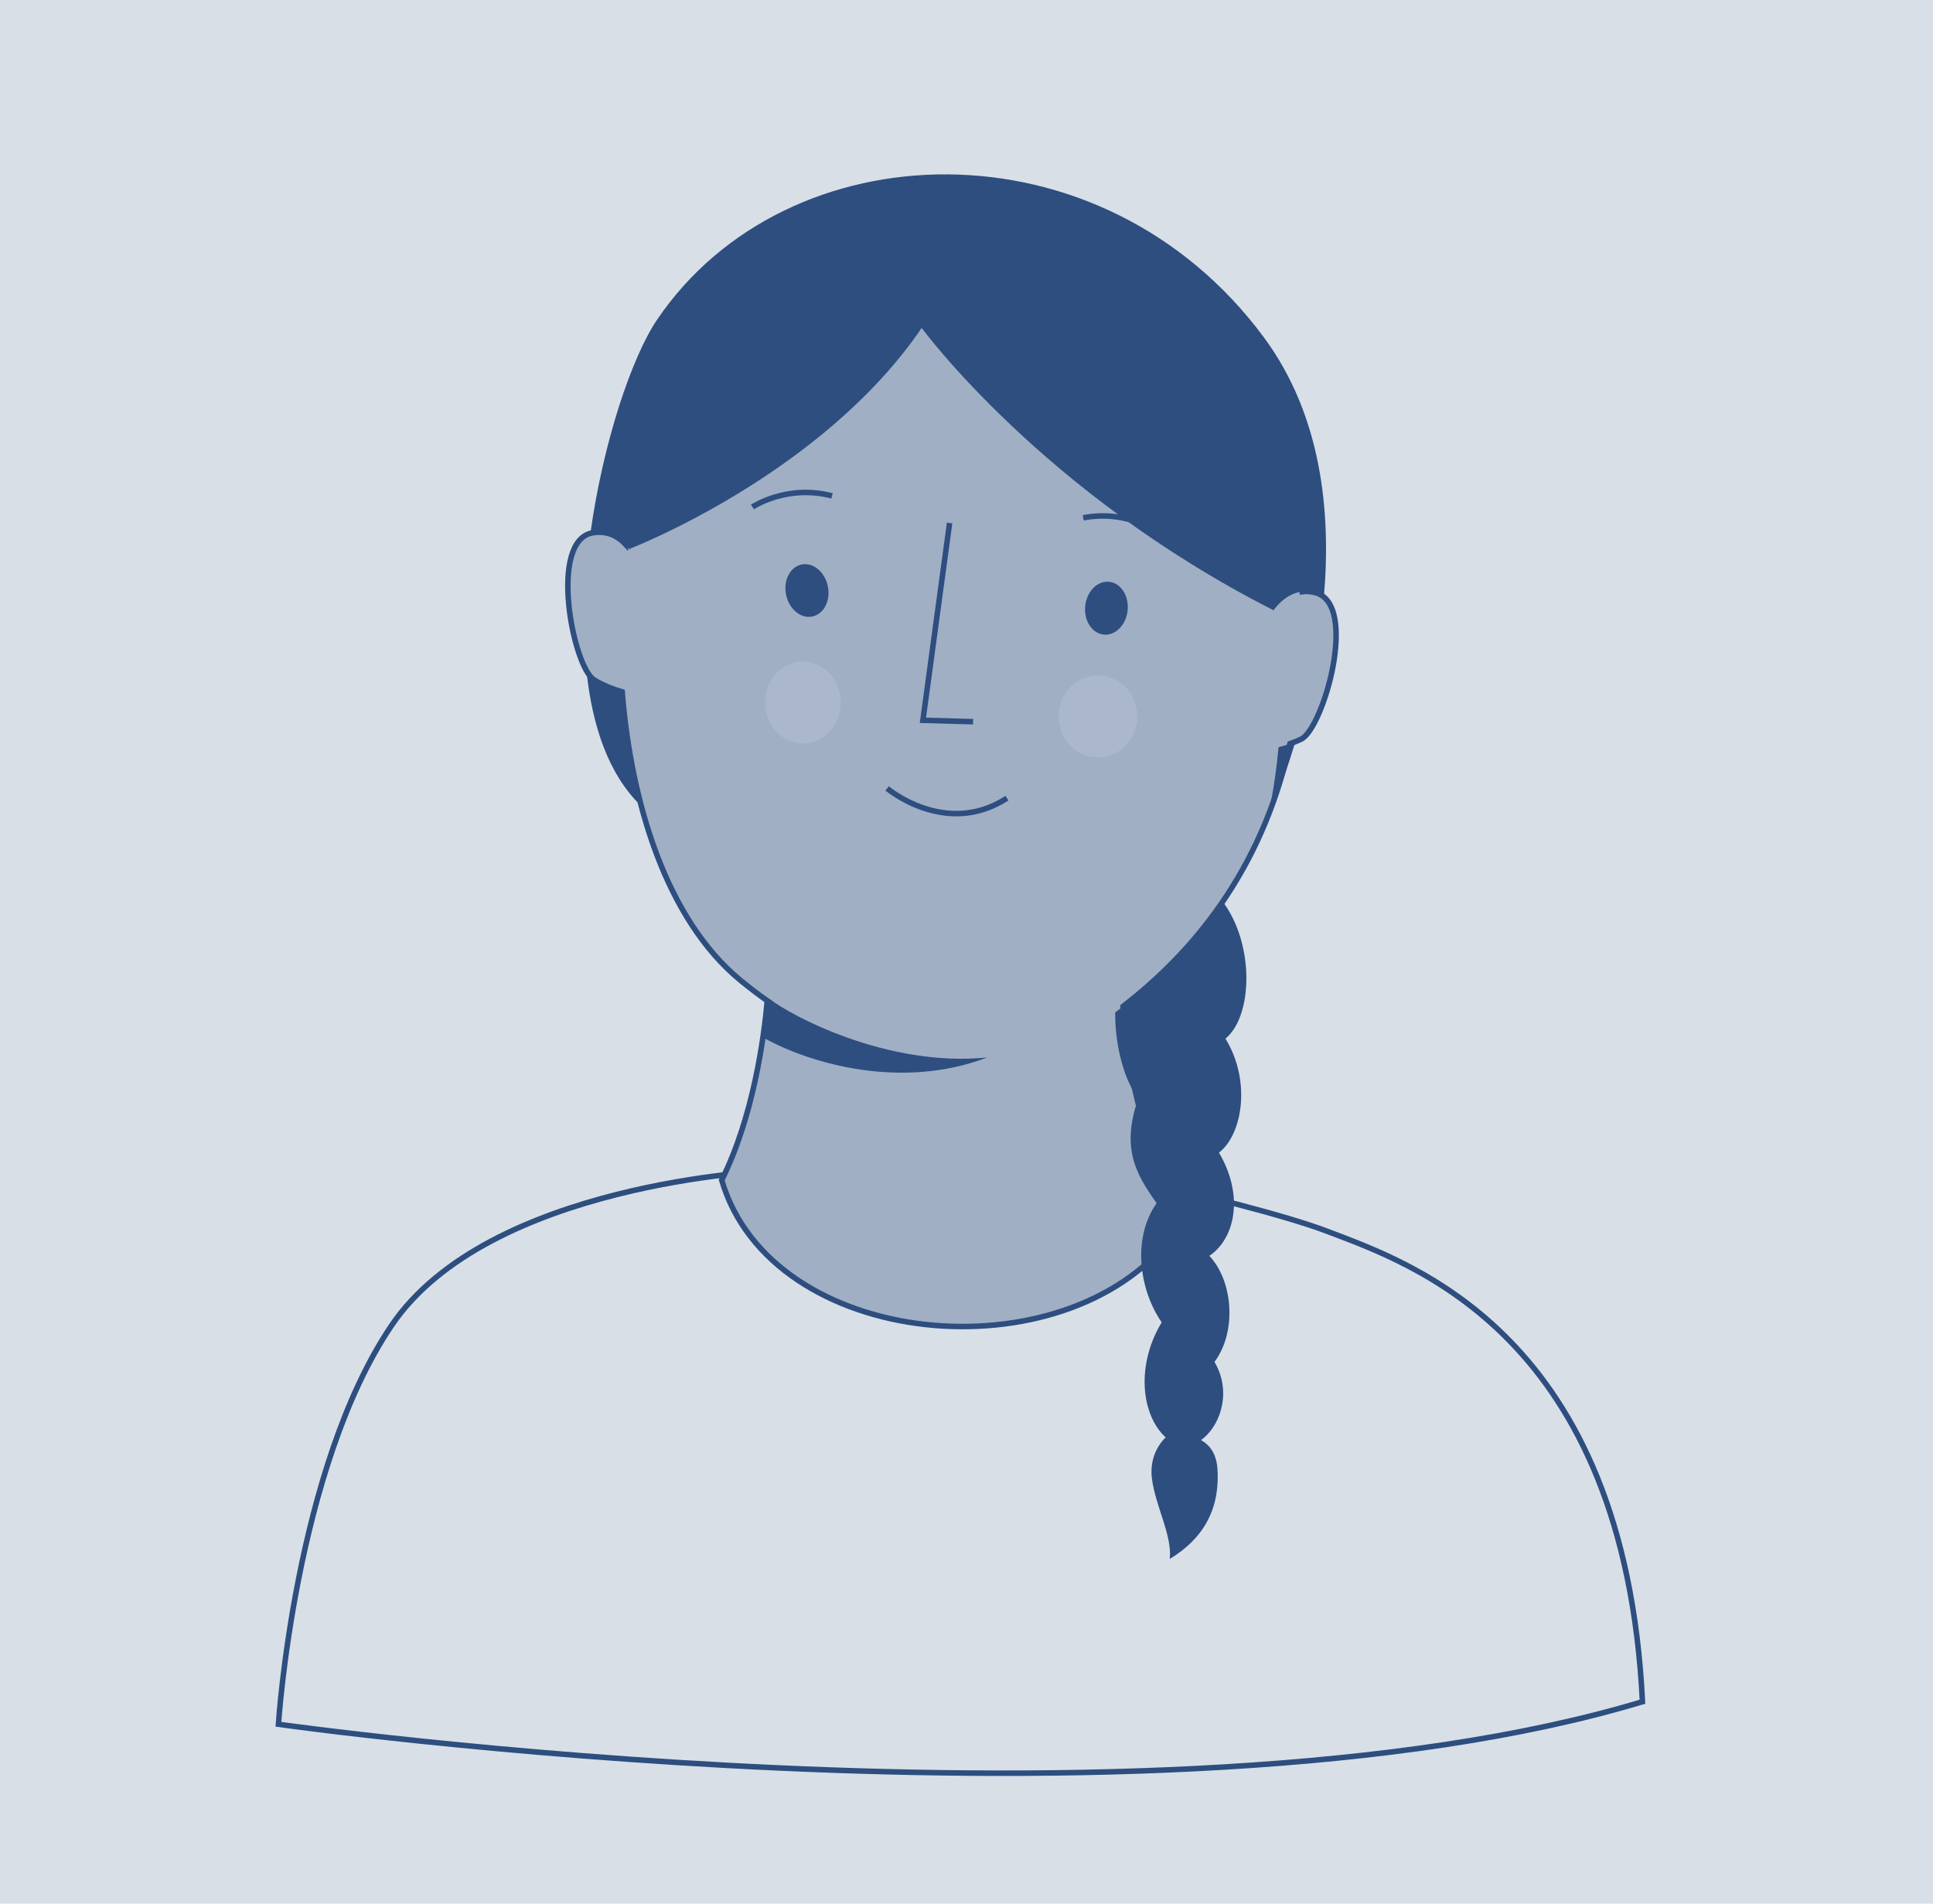 <?xml version="1.0" encoding="utf-8"?>
<!-- Generator: Adobe Illustrator 28.1.0, SVG Export Plug-In . SVG Version: 6.00 Build 0)  -->
<svg version="1.1" id="Layer_1" xmlns="http://www.w3.org/2000/svg" xmlns:xlink="http://www.w3.org/1999/xlink" x="0px" y="0px"
	 viewBox="0 0 351.16 345.76" style="enable-background:new 0 0 351.16 345.76;" xml:space="preserve">
<style type="text/css">
	.st0{fill:#D8DFE7;}
	.st1{fill:#D8DFE7;stroke:#2D4E7F;stroke-miterlimit:10;}
	.st2{fill:#2D4E7F;}
	.st3{fill:#A0AFC4;stroke:#2D4E7F;stroke-miterlimit:10;}
	.st4{fill:none;stroke:#2D4E7F;stroke-miterlimit:10;}
	.st5{opacity:0.2;fill:#D8DFE7;}
</style>
<rect class="st0" width="351.16" height="345.76"/>
<path class="st1" d="M139.72,212.67c0,0-51.01,2.09-68.59,28.08s-20.55,72.43-20.55,72.43s159.57,22.5,247.8-4.1
	c-3.3-66.64-41.86-79.57-57.24-85.43c-15.38-5.86-62.7-15.49-62.7-15.49L139.72,212.67z"/>
<path class="st2" d="M212.11,260.76c0,0-3.45,2.64-2.86,7.67c0.59,5.03,3.74,10.44,3.25,14.72c5.81-3.52,9.16-8.68,8.67-16.35
	C220.68,259.12,212.11,260.76,212.11,260.76z"/>
<path class="st3" d="M238.91,107.63c-0.83-0.21-1.61-0.25-2.33-0.17c-0.1-2.48-0.25-5-0.5-7.61c-3.44-36.24-31.89-52.01-53.81-54.72
	c-24.44-3.02-57.4,3.64-67.4,47.65c-0.44,1.93-0.81,4.01-1.13,6.18c-1.47-1.59-3.42-2.61-6.01-2.2c-8.18,1.3-3.64,24.37,0.19,26.72
	c1.65,1.02,3.52,1.72,5.11,2.19c1.61,20.11,8.01,41.25,21.43,52.34c1.64,1.35,3.28,2.6,4.93,3.76c-0.6,6.65-2.52,21.06-8.28,32.57
	c9.03,30.83,62.28,35.69,81.8,10.22c-1.52-10.93-8.34-26.02-8.89-41.77c12.3-9.5,25.16-24.29,30.32-47.7
	c0.7-0.24,1.4-0.53,2.07-0.86C240.42,132.23,246.94,109.64,238.91,107.63z"/>
<g>
	<path class="st2" d="M231.33,110.86c1.75-2.32,4.23-4.06,7.58-3.23c0.62,0.15,1.14,0.44,1.59,0.82c1.37-15.65-0.5-33.13-10.9-47.18
		c-29.5-39.84-86.67-38.02-110.24-3.19c-4.58,6.78-9.81,22.26-12.1,38.79c0.15-0.04,0.3-0.09,0.46-0.12
		c3.06-0.49,5.24,1.03,6.76,3.12c0.04-0.16,0.06-0.25,0.06-0.25s34.77-13.42,52.9-40.06c0,0,21.91,29.96,63.88,51.26
		C231.33,110.84,231.33,110.85,231.33,110.86z"/>
	<path class="st2" d="M232.27,135.71c-0.72,7.91-2.09,13.29-2.09,13.29s2.54-5.59,5.15-14.29
		C234.3,135.14,233.26,135.47,232.27,135.71z"/>
</g>
<ellipse transform="matrix(0.979 -0.205 0.205 0.979 -18.878 32.364)" class="st2" cx="146.58" cy="107.19" rx="3.87" ry="4.82"/>
<ellipse transform="matrix(0.103 -0.995 0.995 0.103 70.379 298.971)" class="st2" cx="200.89" cy="110.48" rx="4.82" ry="3.87"/>
<polyline class="st4" points="172.51,94.99 167.66,130.83 176.77,131.08 "/>
<path class="st4" d="M161.16,143.2c0,0,10.65,8.99,21.77,1.77"/>
<ellipse class="st5" cx="145.87" cy="127.59" rx="6.87" ry="7.45"/>
<ellipse class="st5" cx="199.46" cy="130.13" rx="7.16" ry="7.45"/>
<path class="st4" d="M136.69,92.09c0,0,6.22-4.19,14.46-2.02"/>
<path class="st4" d="M211.07,97.06c0,0-5.92-4.61-14.29-3.01"/>
<path class="st2" d="M107.91,123.48c-0.46-0.28-0.92-0.86-1.37-1.66c1.03,9.95,3.98,18.77,9.81,24.44
	c-1.93-7.51-2.92-14.47-3.34-20.6C111.42,125.19,109.56,124.49,107.91,123.48z"/>
<path class="st2" d="M138.92,188.6c8.39,4.62,24.91,9.39,40.41,3.47c-18.19,1.82-35.72-7.66-39.51-10.62
	C139.64,183.35,139.36,185.81,138.92,188.6z"/>
<path class="st2" d="M222.13,163.76c-5.88,8.61-12.84,15.14-19.54,20.12c-0.04,6.6,1.93,12.9,4.22,15.55
	c-3.13,8.99-0.6,13.63,3.31,19.1c-4.3,6.05-3.38,15.39,0.92,21.65c-5.08,8.4-3.52,18.2,1.76,21.71c5.27,3.52,12.69-6.32,7.83-14.53
	c4.11-5.48,3.36-14.76-0.94-19.26c4.55-3.03,6.45-10.74,1.76-18.75c4.3-3.32,5.86-13.09,1.17-20.71
	C227.55,184.65,228,171.63,222.13,163.76z"/>
</svg>
